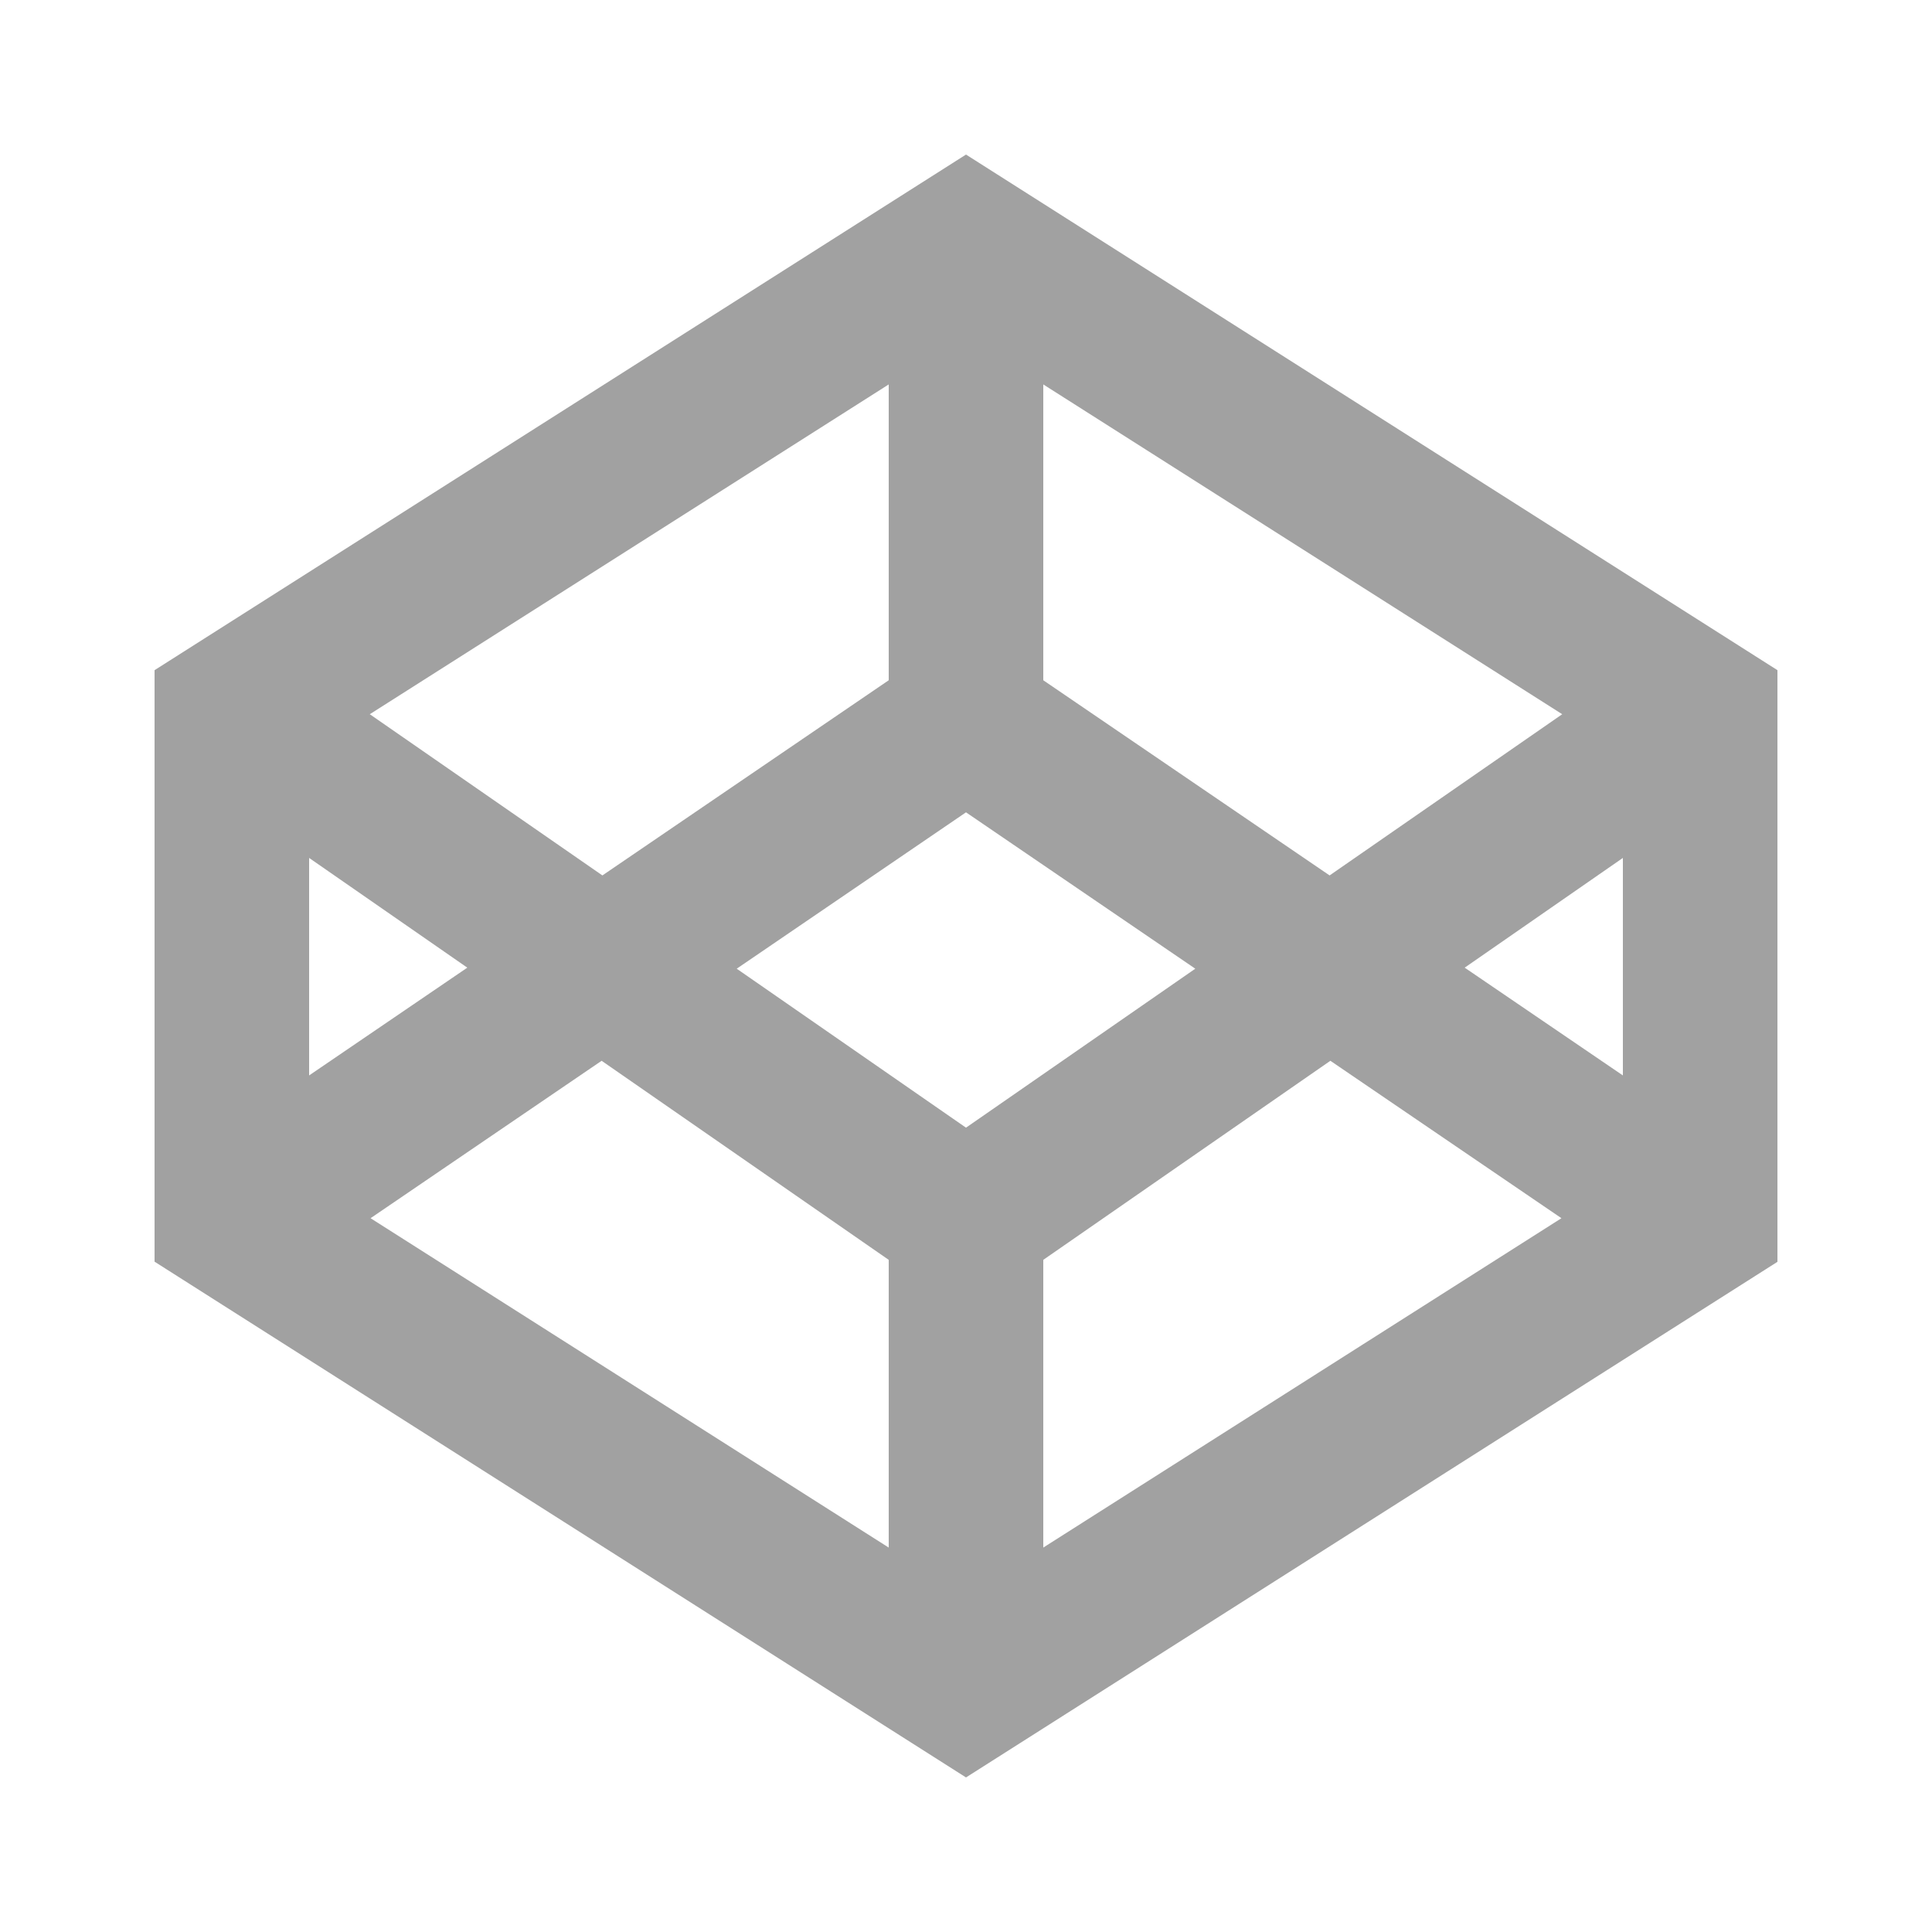 <?xml version="1.0" encoding="UTF-8" standalone="yes"?>
<svg xmlns="http://www.w3.org/2000/svg" xmlns:xlink="http://www.w3.org/1999/xlink" viewBox="0 0 50 50" version="1.1" width="50" height="50" fill="#A1A1A1">
  <g id="surface1">
    <path style=" " d="M 25 4 L 4 17.344 L 4 32.652 L 25 46 L 46 32.656 L 46 17.344 Z M 25 29.184 L 19.066 25.07 L 25 21.023 L 30.934 25.07 Z M 27 17.605 L 27 9.949 L 40.43 18.484 L 34.41 22.656 Z M 23 17.605 L 15.59 22.656 L 9.57 18.484 L 23 9.949 Z M 12.094 25.043 L 8 27.832 L 8 22.203 Z M 15.57 27.453 L 23 32.605 L 23 40.051 L 9.59 31.527 Z M 27 32.605 L 34.43 27.453 L 40.41 31.527 L 27 40.051 Z M 37.906 25.043 L 42 22.203 L 42 27.832 Z "/>
  </g>
</svg>
